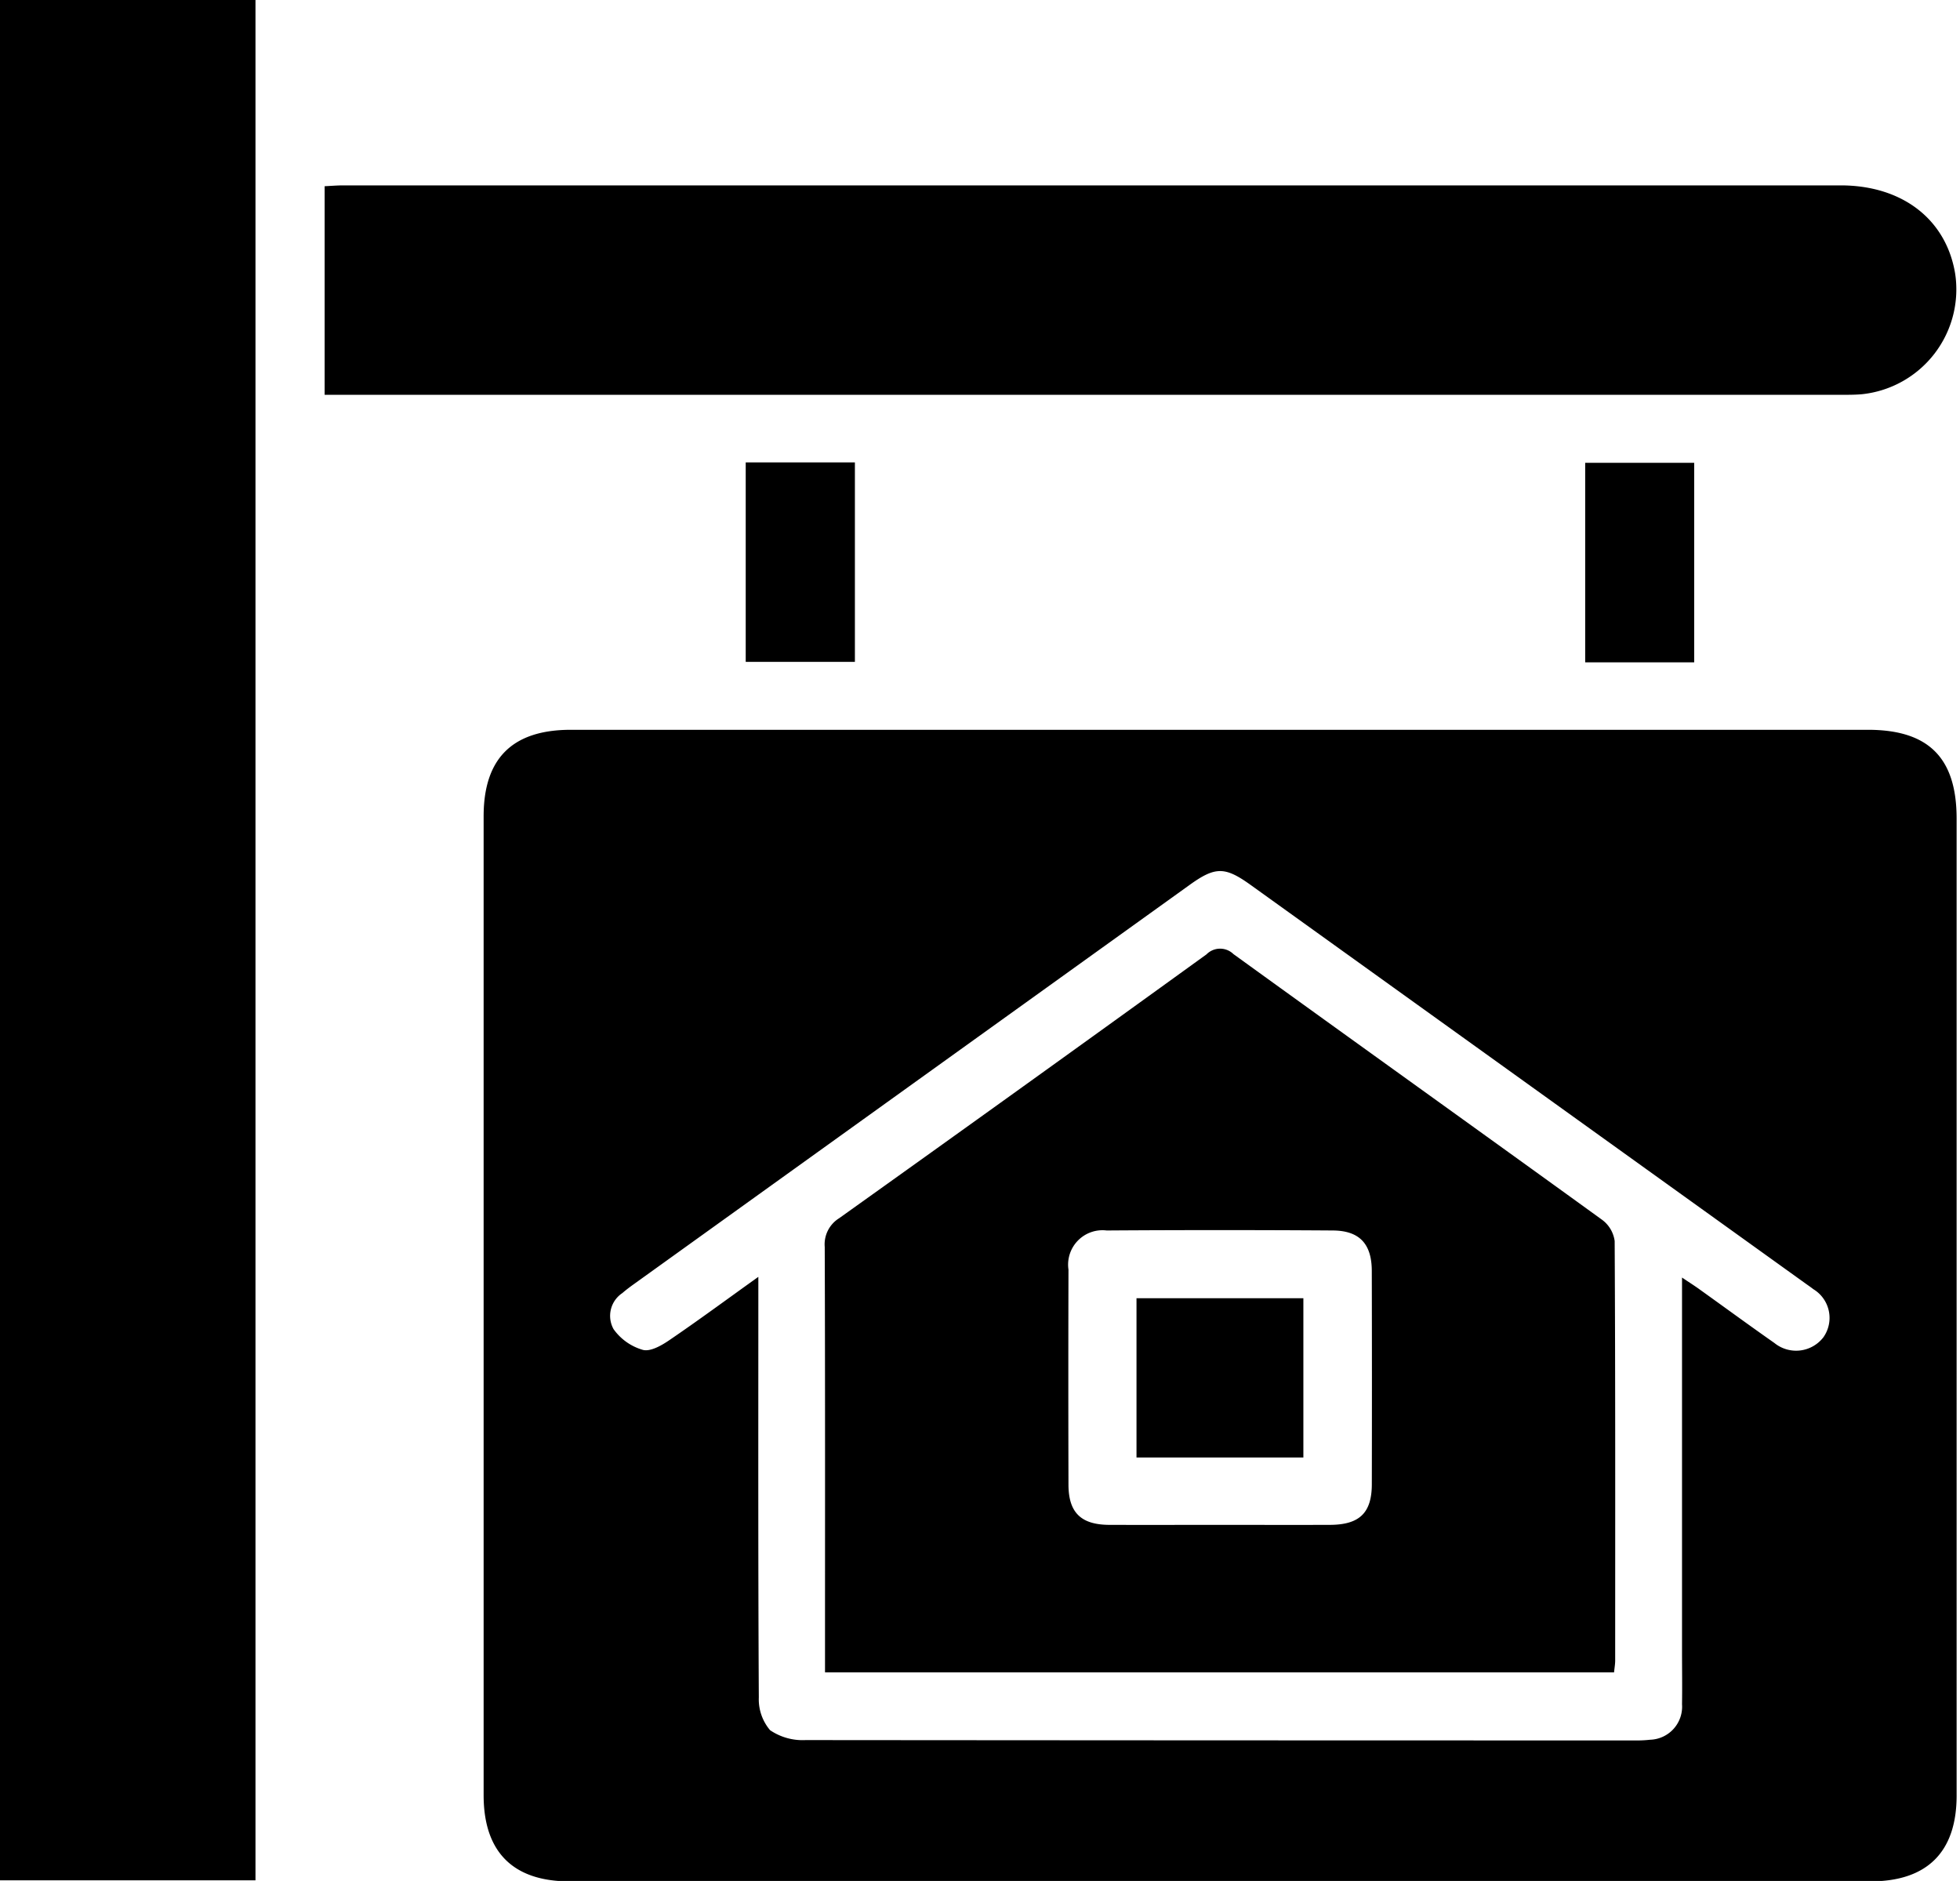 <?xml version="1.0" encoding="UTF-8"?><svg xmlns="http://www.w3.org/2000/svg" xmlns:xlink="http://www.w3.org/1999/xlink" height="106.8" preserveAspectRatio="xMidYMid meet" version="1.0" viewBox="0.0 0.0 111.3 106.8" width="111.3" zoomAndPan="magnify"><g data-name="27" id="change1_1"><path d="M106.073,41.438H32.415c-3.318,0-4.952,1.624-4.952,4.912v55.58c0,3.219,1.664,4.894,4.878,4.895h73.867c3.229,0,4.9-1.669,4.9-4.873V46.476C111.106,43.032,109.518,41.438,106.073,41.438Zm-2.53,34.492a1.955,1.955,0,0,1-2.784.324c-1.427-1-2.829-2.027-4.244-3.04-.274-.2-.559-.377-1-.675v21.2c0,1.01.016,2.02,0,3.03a1.877,1.877,0,0,1-1.819,2.014,6.436,6.436,0,0,1-.833.039q-23.559,0-47.116-.02a3.289,3.289,0,0,1-2.018-.562,2.71,2.71,0,0,1-.639-1.86c-.042-7.521-.027-15.042-.027-22.563V72.5c-1.8,1.286-3.408,2.475-5.062,3.6-.438.3-1.075.662-1.5.545a3.084,3.084,0,0,1-1.66-1.177,1.552,1.552,0,0,1,.5-2.047c.236-.206.49-.391.745-.573q15.73-11.3,31.464-22.6C69.006,49.2,69.556,49.2,71,50.234l31.548,22.658c.141.1.287.2.423.307A1.906,1.906,0,0,1,103.543,75.93ZM0,0H14.508V106.766H0ZM104.49,22.417q-42.459,0-84.919,0H18.435V10.573c.386-.018.724-.047,1.063-.047q42.512,0,85.023,0c3.494,0,5.981,1.918,6.5,4.986a5.986,5.986,0,0,1-5.281,6.871C105.327,22.421,104.907,22.417,104.49,22.417ZM42.346,37.581V26.254h6.2V37.581Zm47.67.026V26.28h6.19V37.607Zm.949,31.645C84,64.211,77.008,59.212,70.043,54.174a1.085,1.085,0,0,0-1.53.014Q58.106,61.711,47.652,69.171a1.743,1.743,0,0,0-.819,1.628c.027,7.66.016,15.32.016,22.98v1.177H91.656c.026-.271.063-.473.063-.675,0-7.939.014-15.877-.029-23.816A1.8,1.8,0,0,0,90.965,69.252ZM77.9,84.266c0,1.639-.7,2.31-2.381,2.316-2.089.007-4.177,0-6.265,0s-4.177.007-6.265,0c-1.6-.008-2.31-.694-2.315-2.277q-.016-6.108,0-12.216a1.953,1.953,0,0,1,2.171-2.222q6.422-.043,12.843,0c1.512.01,2.206.761,2.21,2.291Q77.913,78.211,77.9,84.266ZM64.537,73.712h9.476v9.045H64.537Z"/></g></svg>
